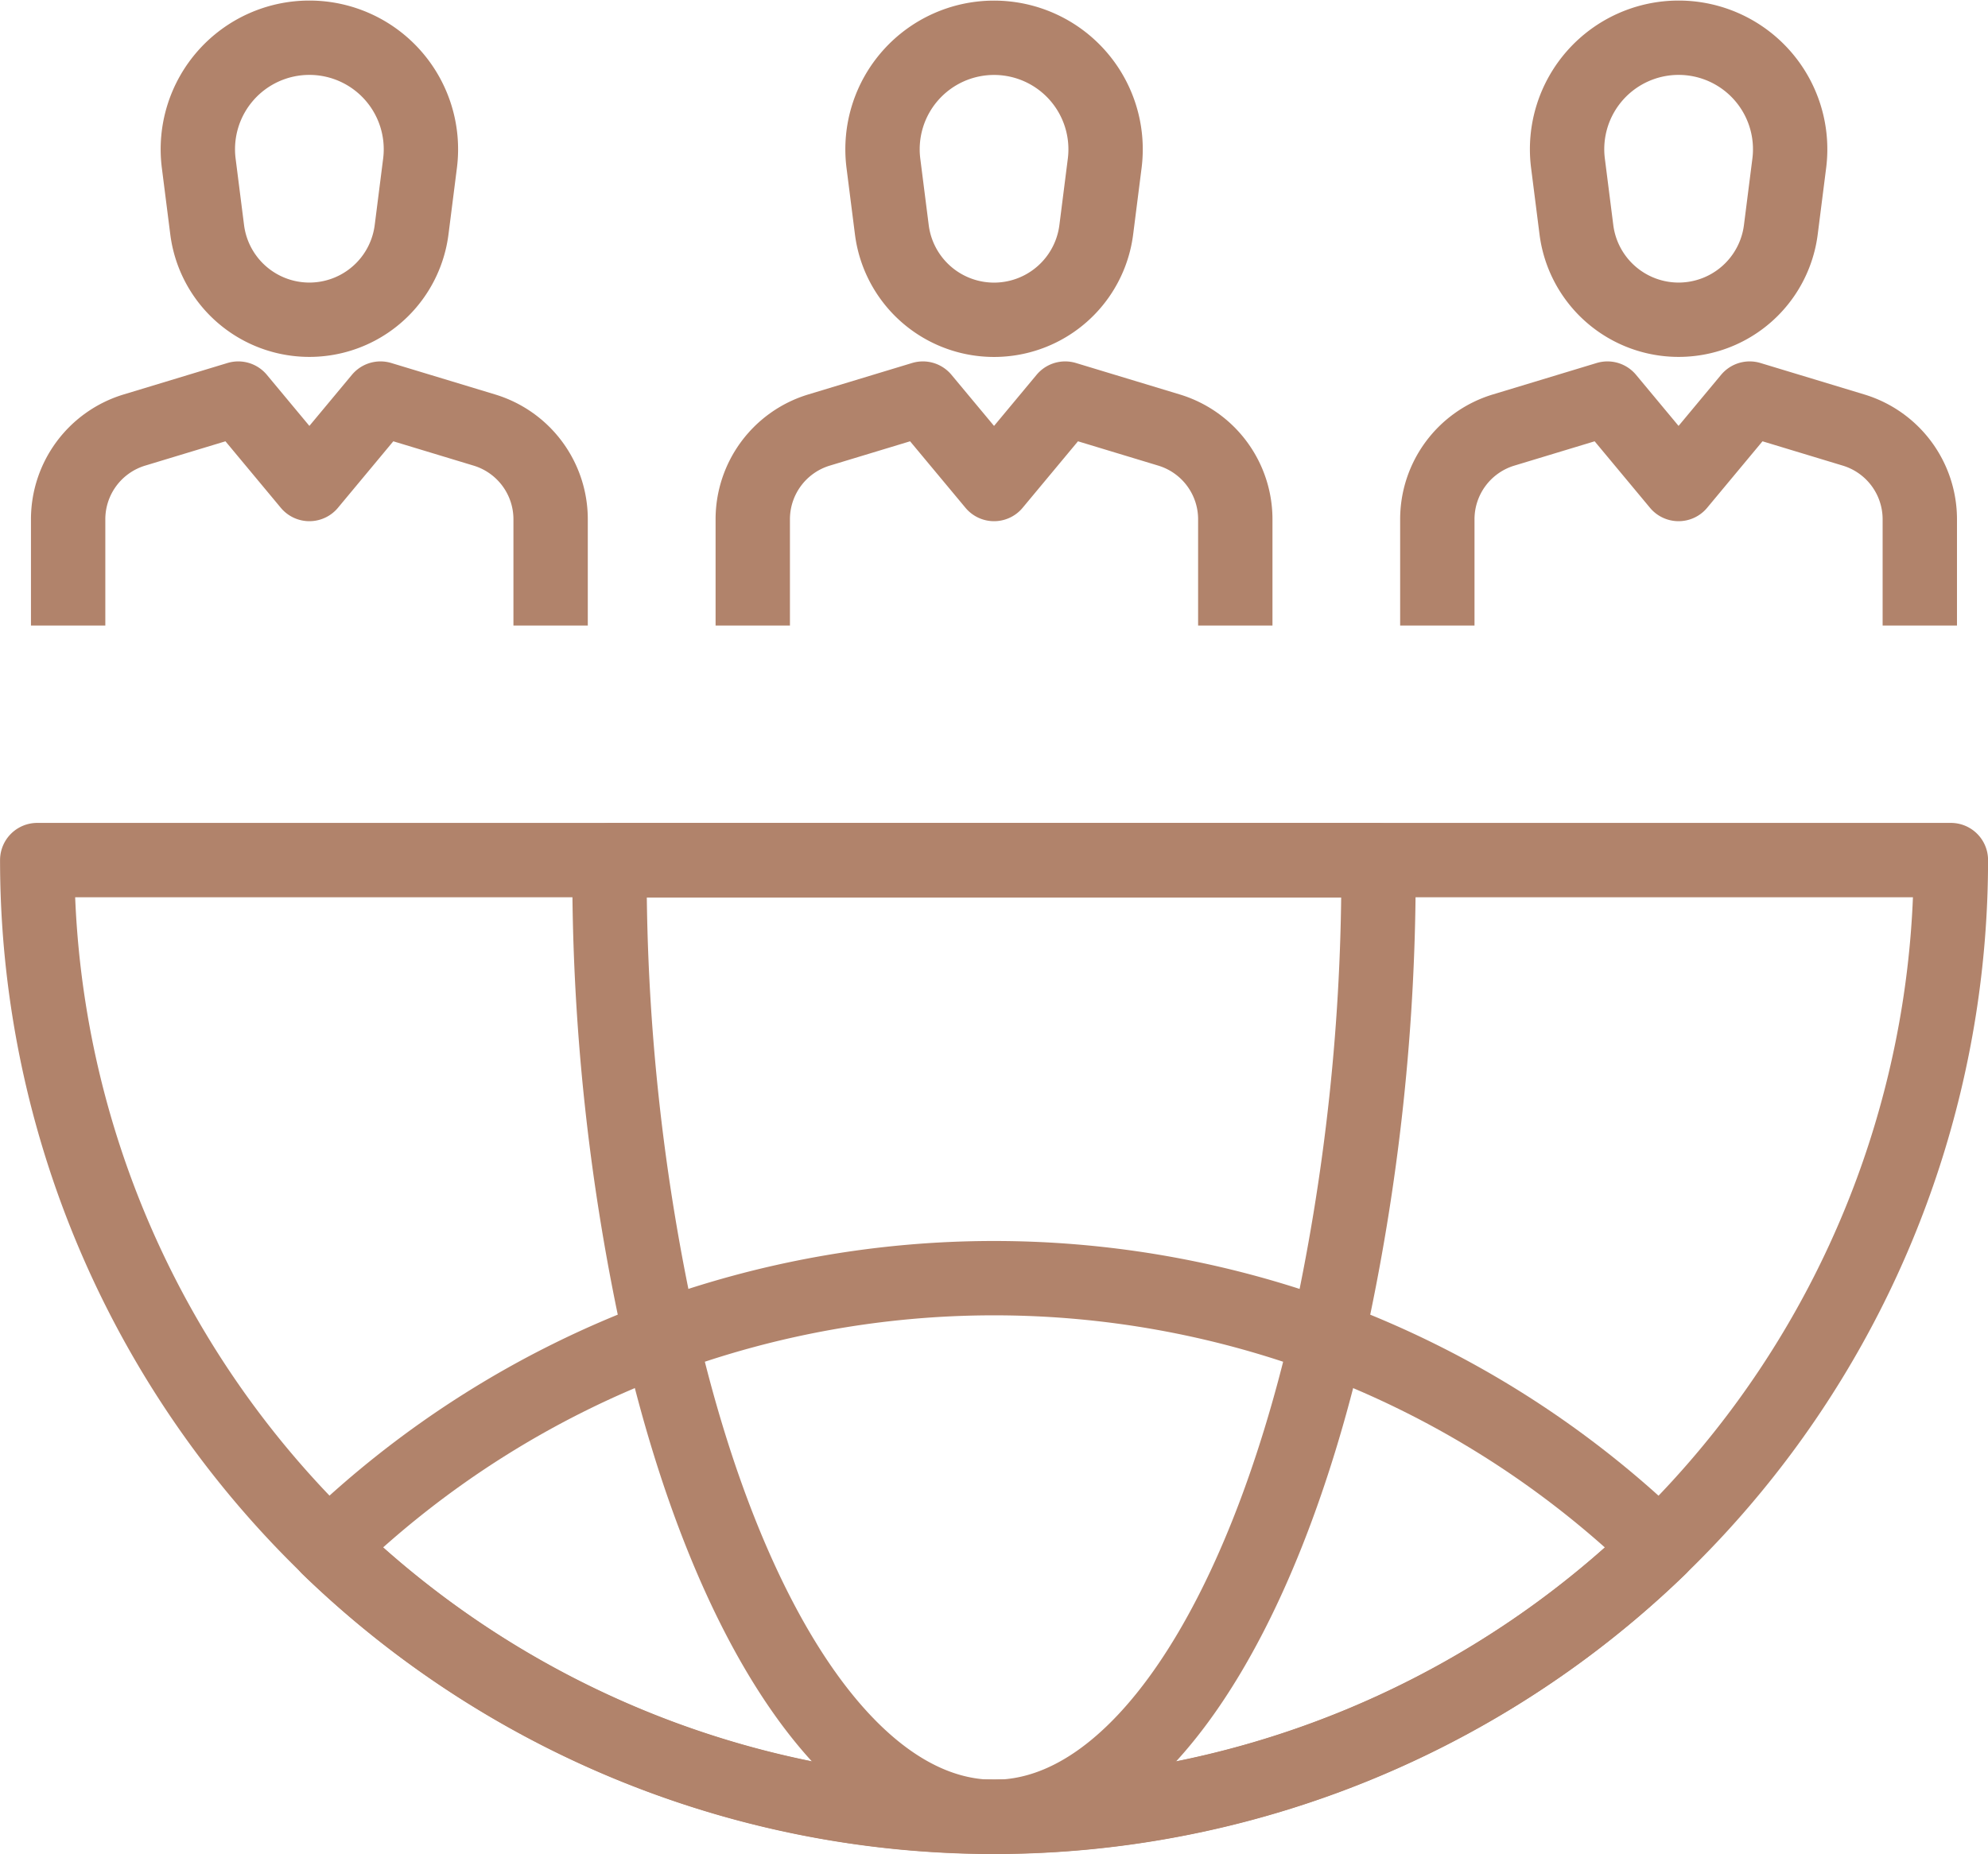 <svg viewBox="0 0 37.43 34.916" height="34.916" width="37.43" xmlns="http://www.w3.org/2000/svg">
  <g transform="translate(-100.67 -129.32)" id="b1bdc87741bee4232dff8da21aea2487">
    <path stroke-width="1.4" stroke-linejoin="round" stroke="#b1836b" fill="none" transform="translate(0)" d="M101.953,141.1v-2a1.756,1.756,0,0,1,1.246-1.681l1.957-.593,1.339,1.609,1.339-1.609,1.957.593a1.756,1.756,0,0,1,1.246,1.681v2m-2.457-8.719-.16,1.261a1.94,1.94,0,0,1-3.85,0l-.16-1.261a2.1,2.1,0,1,1,4.17,0Zm19.152,8.719v-2a1.756,1.756,0,0,1,1.246-1.681l1.957-.593,1.339,1.609,1.339-1.609,1.957.593a1.756,1.756,0,0,1,1.246,1.681v2m-2.456-8.719-.16,1.261a1.94,1.94,0,0,1-3.85,0l-.16-1.261a2.1,2.1,0,1,1,4.17,0ZM114.843,141.1v-2a1.756,1.756,0,0,1,1.246-1.681l1.957-.593,1.34,1.609,1.339-1.609,1.957.593a1.756,1.756,0,0,1,1.246,1.681v2m-2.457-8.718-.16,1.261a1.94,1.94,0,0,1-3.85,0l-.16-1.261a2.1,2.1,0,1,1,4.17,0Zm15.93,13.135a18.015,18.015,0,0,1-36.03,0Z" data-name="Path 5062" id="Path_5062"></path>
    <path stroke-width="1.4" stroke-linejoin="round" stroke="#b1836b" fill="none" transform="translate(-119.507 -509.33)" d="M251.423,667.793a18.015,18.015,0,0,1-25.063,0,18.006,18.006,0,0,1,6.258-3.95h0a18.09,18.09,0,0,1,12.547,0h0A18.006,18.006,0,0,1,251.423,667.793Z" data-name="Path 5063" id="Path_5063"></path>
    <path stroke-width="1.4" stroke-linejoin="round" stroke="#b1836b" fill="none" transform="translate(-234.854 -337.829)" d="M361.478,483.35a40.284,40.284,0,0,1-.965,8.992h0c-1.25,5.393-3.592,9.023-6.274,9.023s-5.023-3.63-6.274-9.023h0A40.288,40.288,0,0,1,347,483.35Z" data-name="Path 5064" id="Path_5064"></path>
  </g>
</svg>
